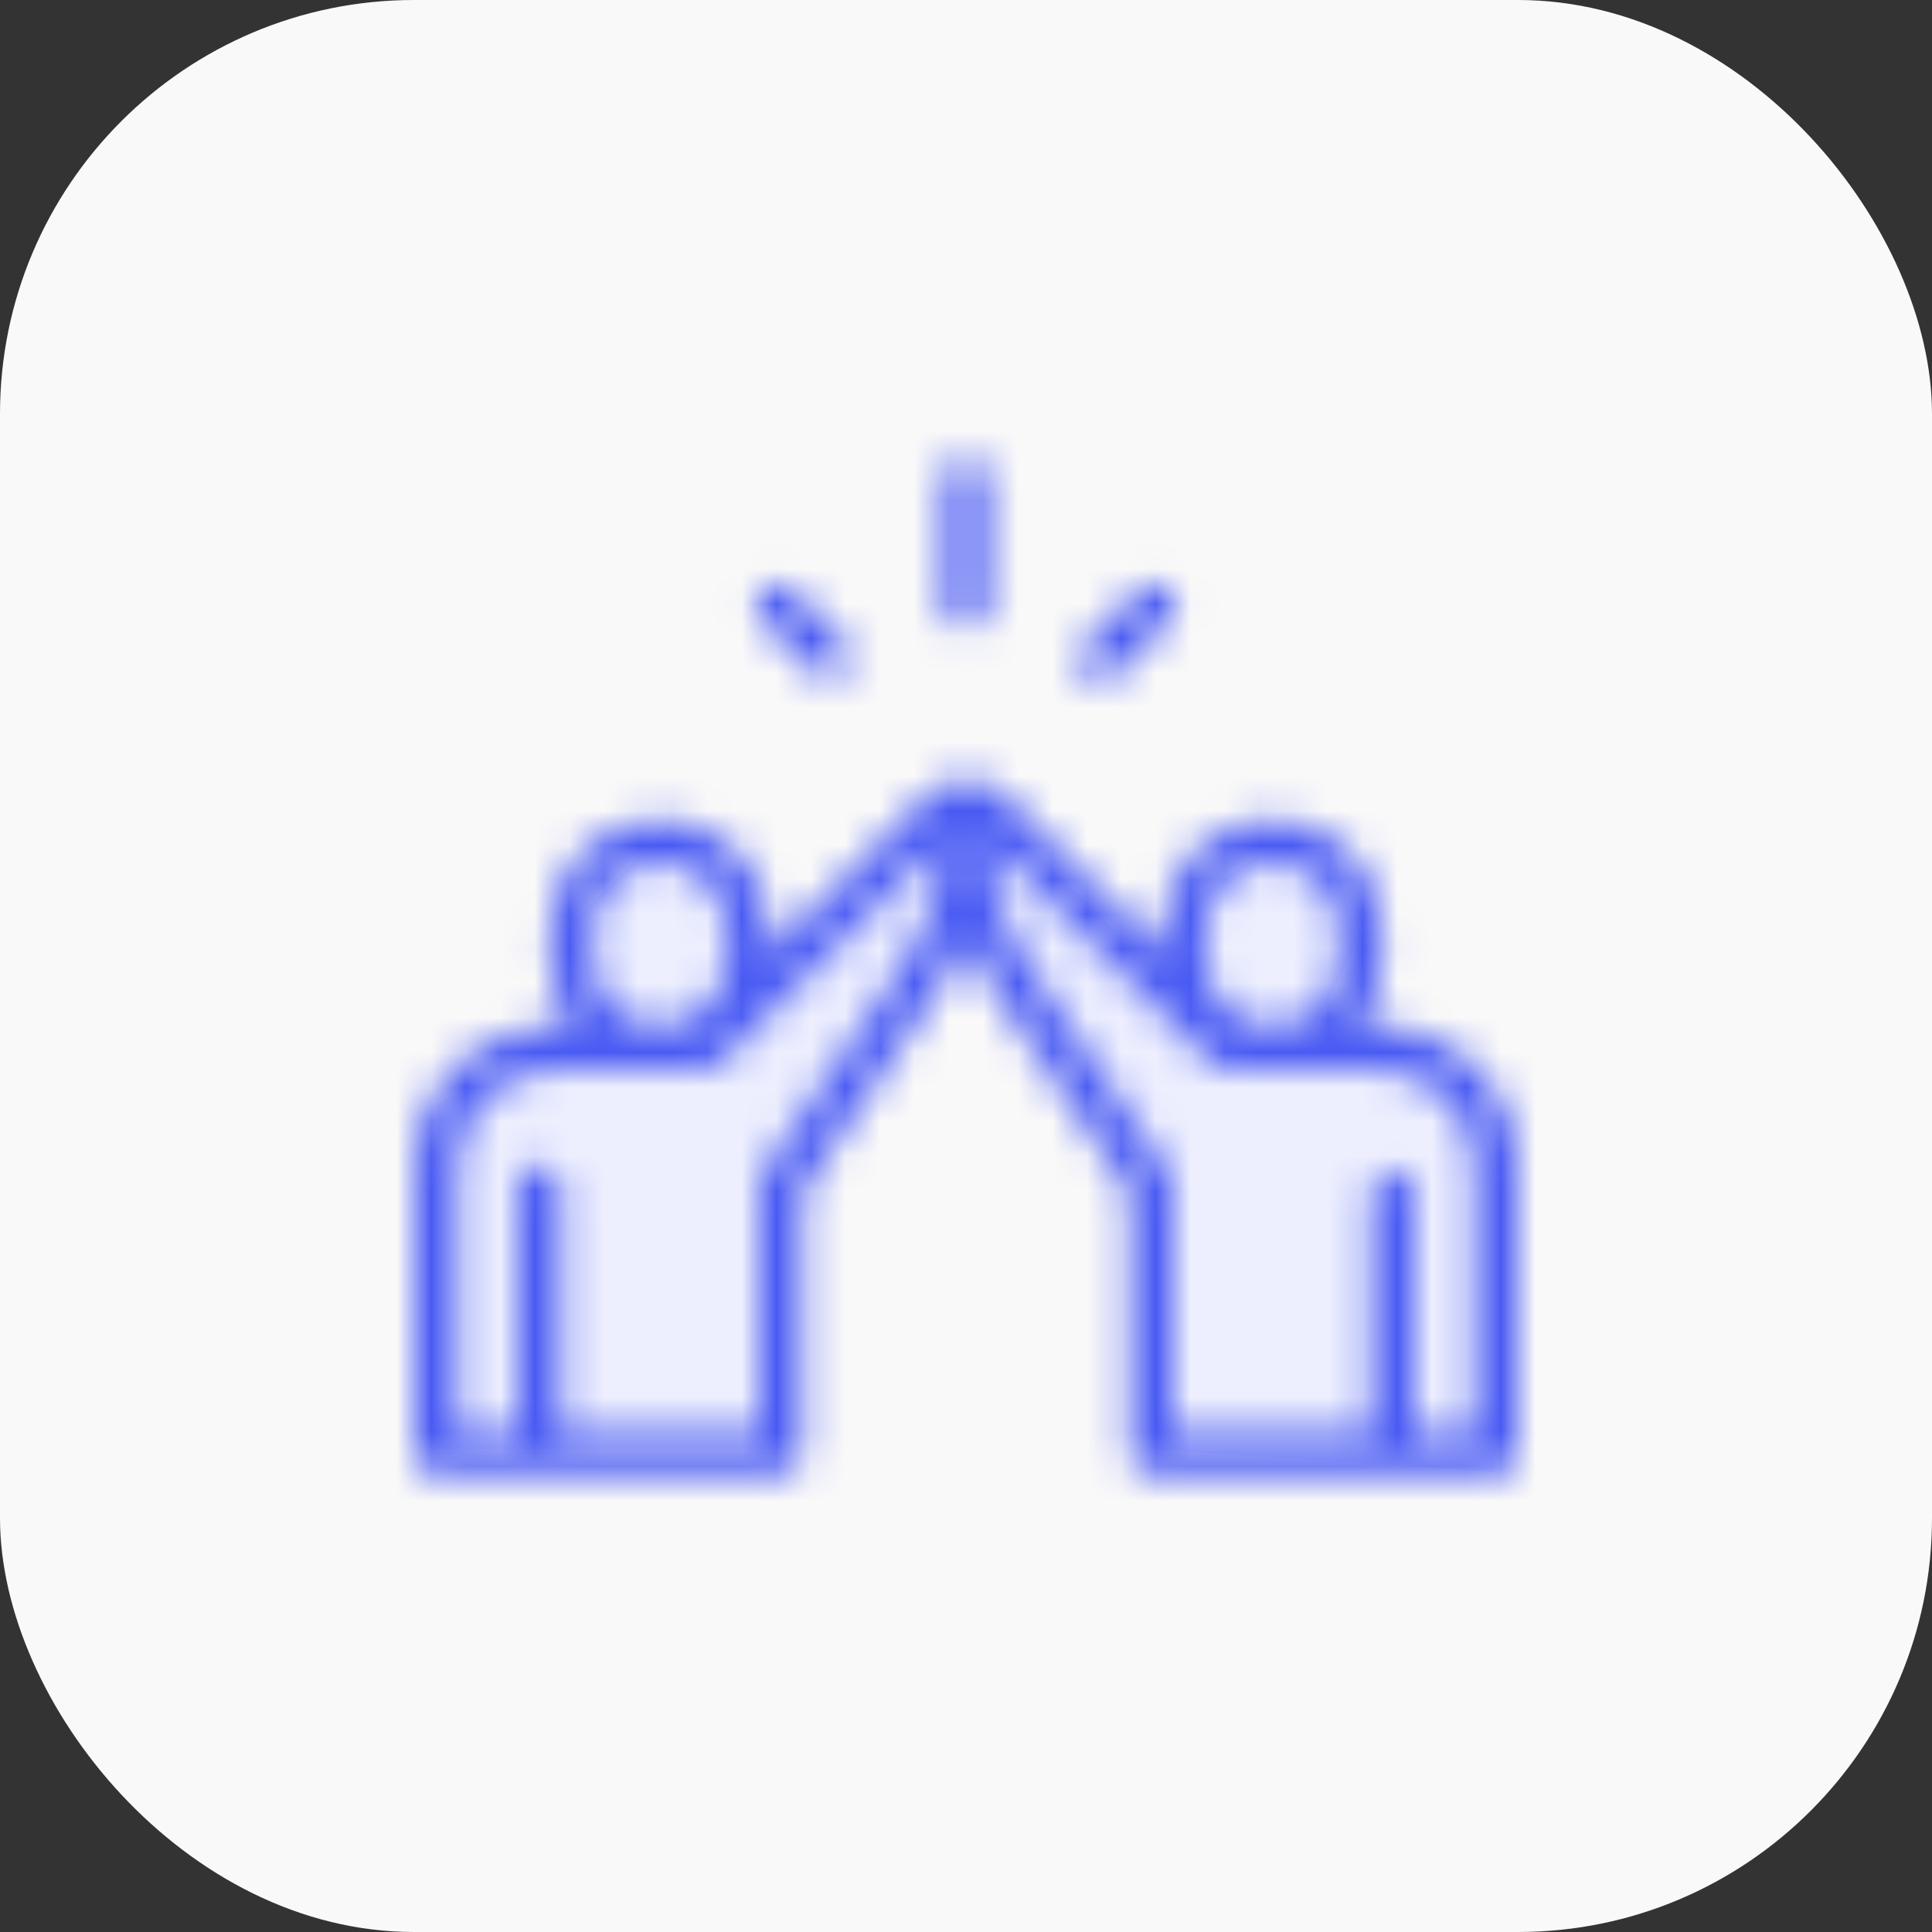 <svg width="56" height="56" viewBox="0 0 56 56" fill="none" xmlns="http://www.w3.org/2000/svg">
<rect x="0" y="0" width="56" height="56" fill="#333333" stroke="none"/>
<g clip-path="url(#clip0_52_7238)">
<rect width="56" height="56" rx="12" fill="#F9F9F9"/>
<path d="M34 28.666L28.667 23.333H27.334L22 28L21.334 28.666V26.666L20.667 24.666L19.334 24L16.667 26.666L17.334 30L15.334 30.666L12.667 32V42H22.667V34.666L28 26.666L33.334 34V42L43.334 42.666V34L42.667 31.333L40 30H38L39.334 27.333L38.667 24.666H36.667L34.667 26L34 28.666Z" fill="#EDEFFE"/>
<mask id="path-4-inside-1_52_7238" fill="white">
<path d="M27.999 13.25C27.654 13.25 27.374 13.53 27.374 13.875V17.593C27.374 17.939 27.654 18.218 27.999 18.218C28.344 18.218 28.624 17.939 28.624 17.593V13.875C28.624 13.53 28.344 13.25 27.999 13.25ZM24.458 18.586L22.962 17.092C22.718 16.848 22.322 16.848 22.078 17.093C21.834 17.337 21.835 17.733 22.079 17.977L23.574 19.471C23.632 19.529 23.701 19.575 23.777 19.606C23.853 19.637 23.934 19.654 24.016 19.653C24.098 19.654 24.18 19.637 24.255 19.606C24.331 19.575 24.4 19.528 24.458 19.47C24.702 19.226 24.702 18.83 24.458 18.586ZM33.921 17.094C33.677 16.85 33.281 16.85 33.037 17.094L31.447 18.685C31.203 18.929 31.204 19.325 31.448 19.569C31.506 19.627 31.575 19.673 31.65 19.704C31.726 19.736 31.808 19.752 31.89 19.752C31.972 19.752 32.053 19.736 32.129 19.704C32.205 19.673 32.274 19.627 32.332 19.569L33.922 17.978C34.165 17.733 34.165 17.338 33.921 17.094ZM39.906 29.75H39.402C39.813 29.213 40.059 28.543 40.059 27.816V26.934C40.059 25.178 38.631 23.75 36.875 23.75C35.119 23.75 33.691 25.178 33.691 26.934V27.62L28.989 22.918C28.862 22.791 28.702 22.702 28.527 22.663C28.352 22.624 28.169 22.636 28 22.697C27.831 22.636 27.649 22.624 27.473 22.663C27.298 22.702 27.138 22.791 27.011 22.918L22.309 27.62V26.934C22.309 25.178 20.881 23.75 19.125 23.75C17.369 23.75 15.941 25.178 15.941 26.934V27.816C15.941 28.543 16.186 29.213 16.598 29.75H16.094C13.836 29.75 12 31.586 12 33.844V42.125C12 42.47 12.28 42.75 12.625 42.75H15.266C15.328 42.75 15.388 42.741 15.445 42.724C15.504 42.741 15.564 42.75 15.625 42.75H22.625C22.97 42.75 23.25 42.47 23.25 42.125V40C23.25 39.655 22.97 39.375 22.625 39.375C22.28 39.375 22 39.655 22 40V41.5H16.25V34.378C16.25 34.033 15.97 33.753 15.625 33.753C15.28 33.753 15 34.033 15 34.378V41.5H13.25V33.844C13.25 32.276 14.526 31 16.094 31H20.438C20.603 31 20.761 30.935 20.878 30.818L20.88 30.817L27.371 24.325C27.329 25.623 26.925 26.873 26.197 27.954L22.107 34.029C22.037 34.132 22 34.254 22 34.378V40.219C22 40.564 22.28 40.844 22.625 40.844C22.97 40.844 23.25 40.564 23.25 40.219V34.569L27.234 28.652C27.536 28.204 27.793 27.726 28 27.227C28.208 27.726 28.464 28.204 28.766 28.652L32.75 34.569V42.125C32.75 42.47 33.03 42.75 33.375 42.75H40.375C40.438 42.75 40.498 42.741 40.555 42.724C40.613 42.741 40.673 42.75 40.734 42.75H43.375C43.72 42.75 44 42.47 44 42.125V33.844C44 31.586 42.164 29.75 39.906 29.75ZM21.059 27.816C21.059 28.882 20.191 29.75 19.125 29.75C18.059 29.75 17.191 28.882 17.191 27.816V26.934C17.191 25.868 18.059 25 19.125 25C20.191 25 21.059 25.868 21.059 26.934V27.816ZM34.941 26.934C34.941 25.868 35.809 25 36.875 25C37.941 25 38.809 25.868 38.809 26.934V27.816C38.809 28.882 37.941 29.75 36.875 29.75C35.809 29.75 34.941 28.882 34.941 27.816V26.934ZM42.75 41.5H41V34.569C41 34.224 40.72 33.944 40.375 33.944C40.03 33.944 39.75 34.224 39.75 34.569V41.5H34V34.378C34 34.254 33.963 34.132 33.893 34.029L29.803 27.954C29.075 26.873 28.671 25.623 28.629 24.325L35.121 30.817C35.129 30.825 35.137 30.832 35.144 30.838C35.259 30.942 35.408 31 35.562 31H39.906C41.474 31 42.75 32.276 42.75 33.844V41.5Z"/>
</mask>
<path d="M27.999 13.25C27.654 13.25 27.374 13.53 27.374 13.875V17.593C27.374 17.939 27.654 18.218 27.999 18.218C28.344 18.218 28.624 17.939 28.624 17.593V13.875C28.624 13.53 28.344 13.25 27.999 13.25ZM24.458 18.586L22.962 17.092C22.718 16.848 22.322 16.848 22.078 17.093C21.834 17.337 21.835 17.733 22.079 17.977L23.574 19.471C23.632 19.529 23.701 19.575 23.777 19.606C23.853 19.637 23.934 19.654 24.016 19.653C24.098 19.654 24.18 19.637 24.255 19.606C24.331 19.575 24.4 19.528 24.458 19.47C24.702 19.226 24.702 18.83 24.458 18.586ZM33.921 17.094C33.677 16.85 33.281 16.85 33.037 17.094L31.447 18.685C31.203 18.929 31.204 19.325 31.448 19.569C31.506 19.627 31.575 19.673 31.65 19.704C31.726 19.736 31.808 19.752 31.89 19.752C31.972 19.752 32.053 19.736 32.129 19.704C32.205 19.673 32.274 19.627 32.332 19.569L33.922 17.978C34.165 17.733 34.165 17.338 33.921 17.094ZM39.906 29.75H39.402C39.813 29.213 40.059 28.543 40.059 27.816V26.934C40.059 25.178 38.631 23.75 36.875 23.75C35.119 23.75 33.691 25.178 33.691 26.934V27.62L28.989 22.918C28.862 22.791 28.702 22.702 28.527 22.663C28.352 22.624 28.169 22.636 28 22.697C27.831 22.636 27.649 22.624 27.473 22.663C27.298 22.702 27.138 22.791 27.011 22.918L22.309 27.62V26.934C22.309 25.178 20.881 23.75 19.125 23.75C17.369 23.75 15.941 25.178 15.941 26.934V27.816C15.941 28.543 16.186 29.213 16.598 29.75H16.094C13.836 29.75 12 31.586 12 33.844V42.125C12 42.47 12.28 42.75 12.625 42.75H15.266C15.328 42.75 15.388 42.741 15.445 42.724C15.504 42.741 15.564 42.75 15.625 42.75H22.625C22.97 42.75 23.25 42.47 23.25 42.125V40C23.25 39.655 22.97 39.375 22.625 39.375C22.28 39.375 22 39.655 22 40V41.5H16.25V34.378C16.25 34.033 15.97 33.753 15.625 33.753C15.28 33.753 15 34.033 15 34.378V41.5H13.25V33.844C13.25 32.276 14.526 31 16.094 31H20.438C20.603 31 20.761 30.935 20.878 30.818L20.88 30.817L27.371 24.325C27.329 25.623 26.925 26.873 26.197 27.954L22.107 34.029C22.037 34.132 22 34.254 22 34.378V40.219C22 40.564 22.28 40.844 22.625 40.844C22.97 40.844 23.25 40.564 23.25 40.219V34.569L27.234 28.652C27.536 28.204 27.793 27.726 28 27.227C28.208 27.726 28.464 28.204 28.766 28.652L32.75 34.569V42.125C32.75 42.47 33.03 42.75 33.375 42.75H40.375C40.438 42.75 40.498 42.741 40.555 42.724C40.613 42.741 40.673 42.75 40.734 42.75H43.375C43.72 42.75 44 42.47 44 42.125V33.844C44 31.586 42.164 29.75 39.906 29.75ZM21.059 27.816C21.059 28.882 20.191 29.75 19.125 29.75C18.059 29.75 17.191 28.882 17.191 27.816V26.934C17.191 25.868 18.059 25 19.125 25C20.191 25 21.059 25.868 21.059 26.934V27.816ZM34.941 26.934C34.941 25.868 35.809 25 36.875 25C37.941 25 38.809 25.868 38.809 26.934V27.816C38.809 28.882 37.941 29.75 36.875 29.75C35.809 29.75 34.941 28.882 34.941 27.816V26.934ZM42.75 41.5H41V34.569C41 34.224 40.72 33.944 40.375 33.944C40.03 33.944 39.75 34.224 39.75 34.569V41.5H34V34.378C34 34.254 33.963 34.132 33.893 34.029L29.803 27.954C29.075 26.873 28.671 25.623 28.629 24.325L35.121 30.817C35.129 30.825 35.137 30.832 35.144 30.838C35.259 30.942 35.408 31 35.562 31H39.906C41.474 31 42.75 32.276 42.75 33.844V41.5Z" fill="#DBF1E9" stroke="#495AF3" stroke-width="3" mask="url(#path-4-inside-1_52_7238)"/>
</g>
<defs>
<clipPath id="clip0_52_7238">
<rect width="56" height="56" rx="12" fill="white"/>
</clipPath>
</defs>
</svg>
